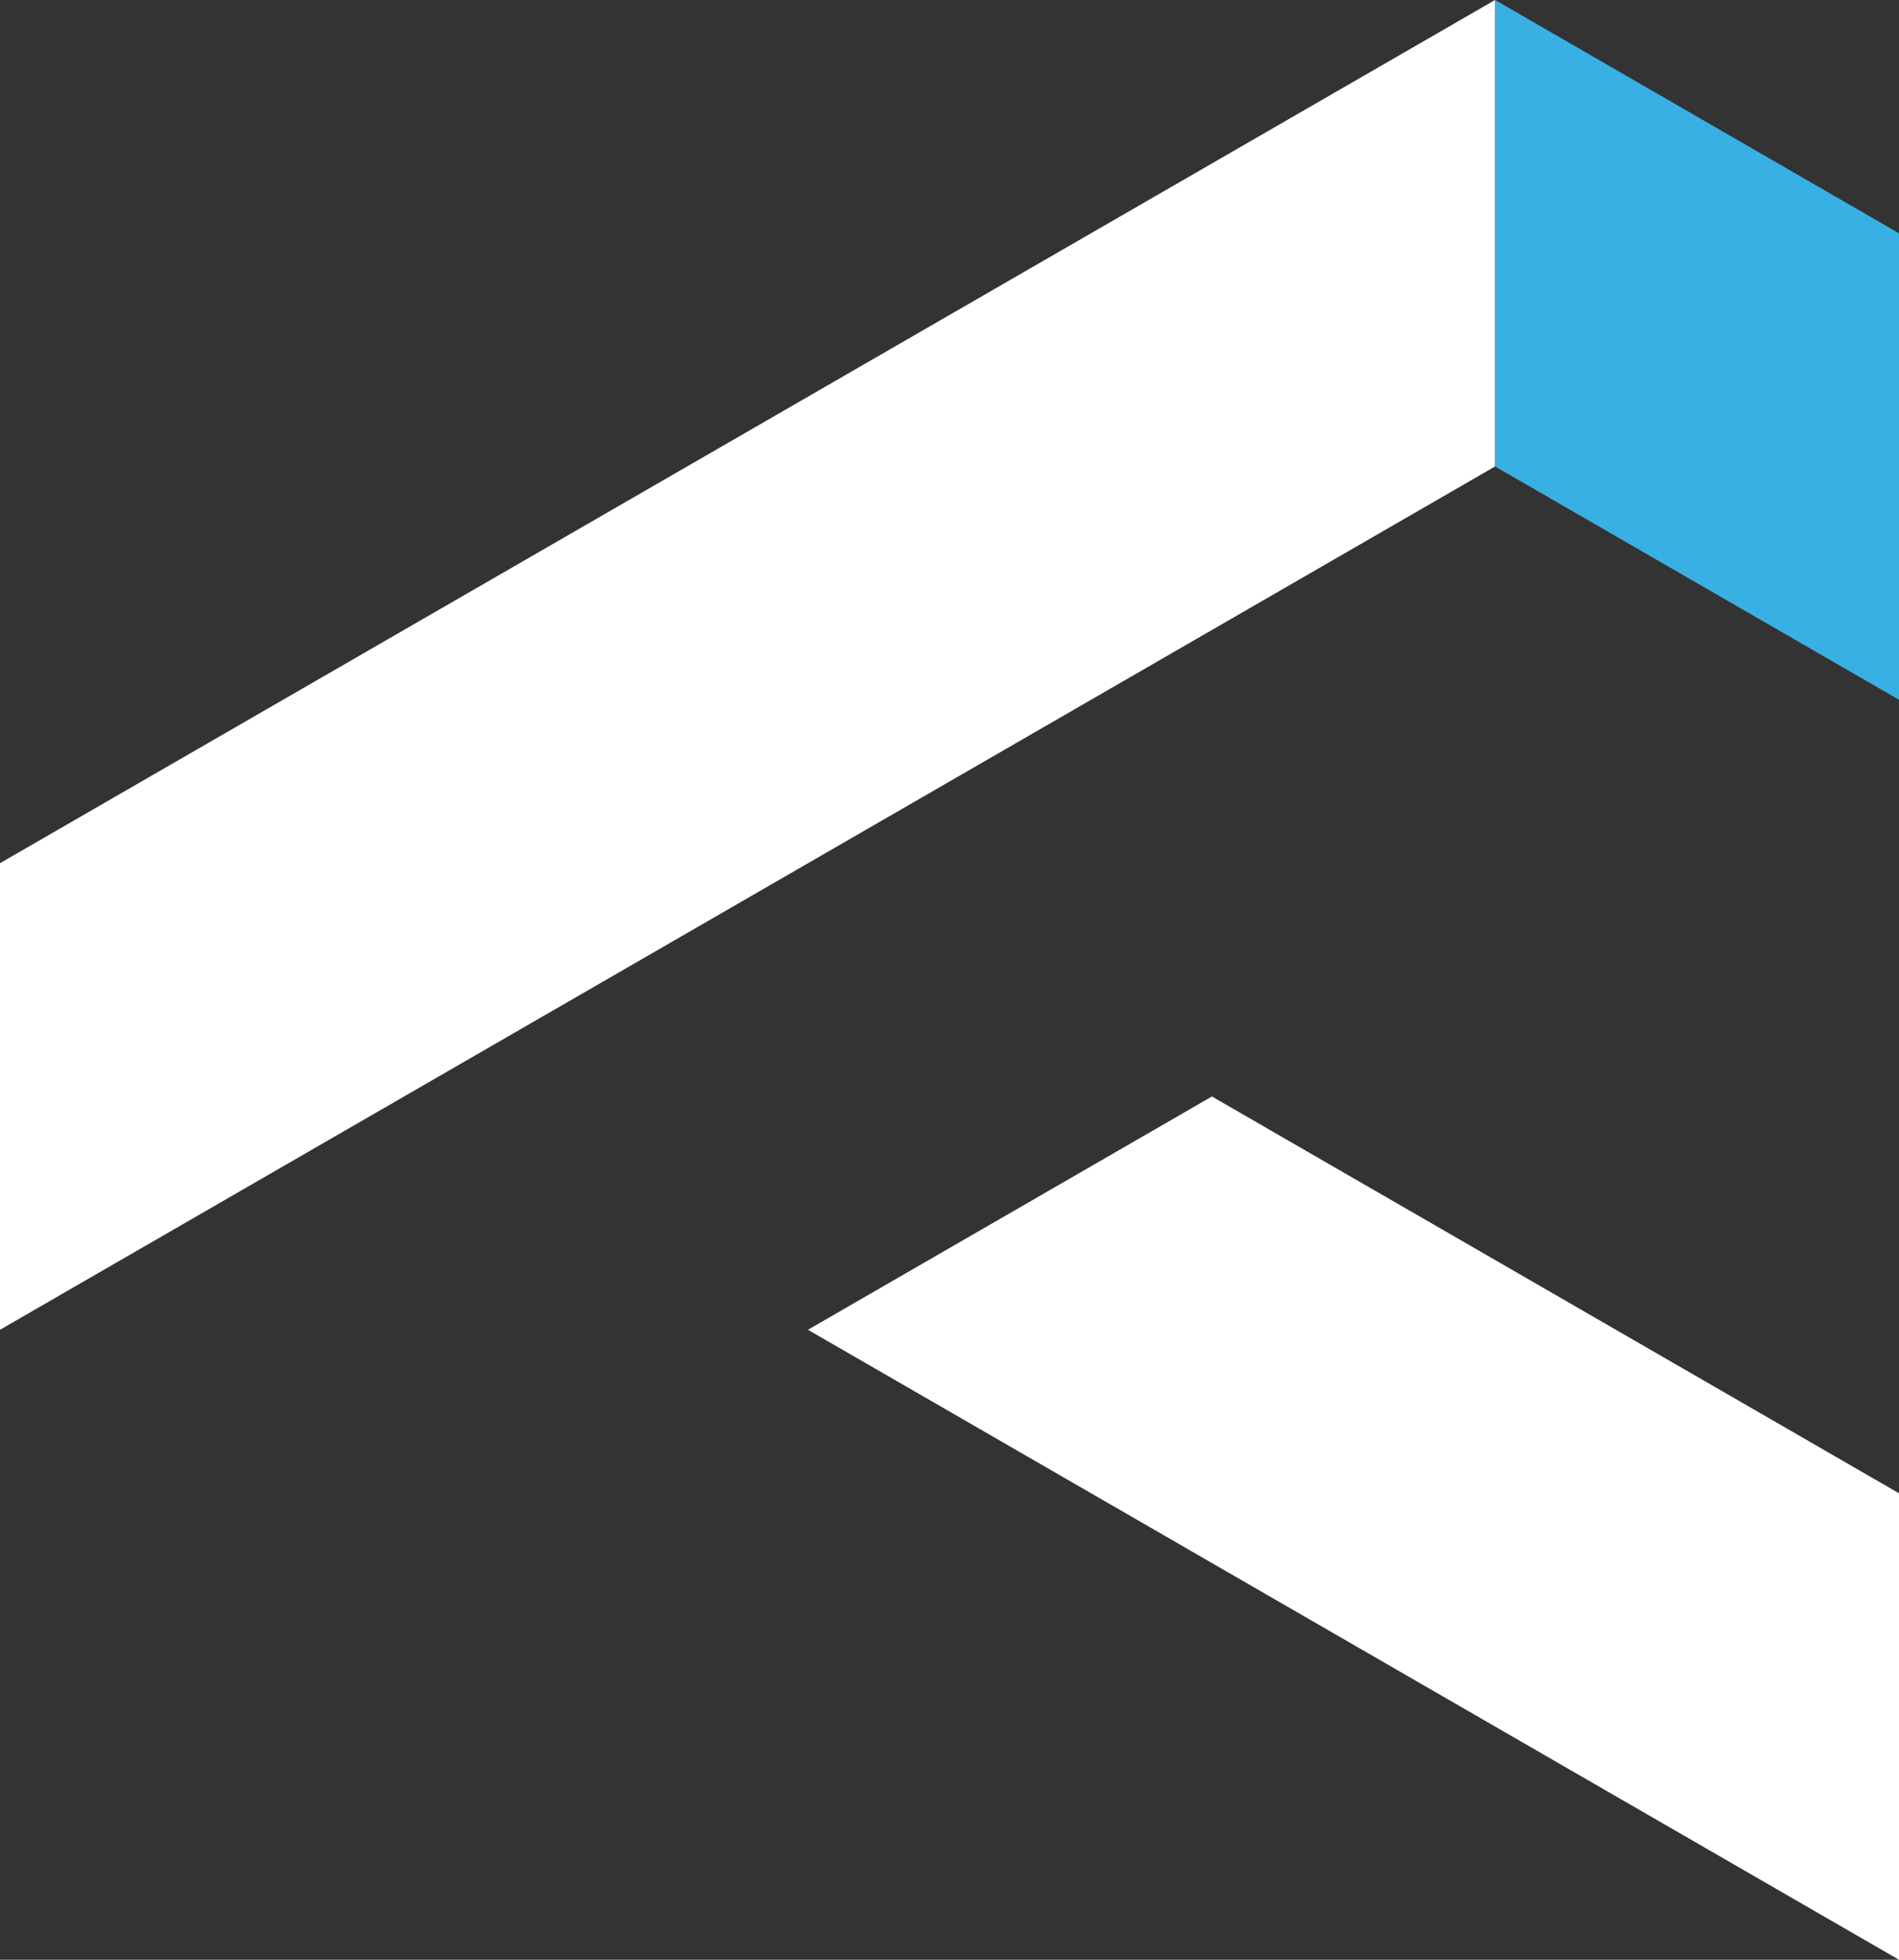 <svg xmlns="http://www.w3.org/2000/svg" id="Layer_1" version="1.1" viewBox="0 0 197.01 203.29">
  <rect x="0" y="0" width="197.01" height="203.29" fill="#333333" stroke="none"/>
  <defs id="defs48">
    <style id="style46">
      .cls-1{fill:#fff}
    </style>
  </defs>
  <g id="g56" transform="translate(-25 -36.26)">
    <path id="polygon50" d="M180.11 36.26v48.39l41.9 24.2V60.46Z" style="fill:#39b0e4"/>
    <path id="polygon52" d="M222.01 239.55 108.82 174.2l41.91-24.2 71.28 41.16z" class="cls-1" style="fill:#fff"/>
    <path id="polygon54" d="M180.1 36.26v48.39L66.92 150 25 174.2v-48.4z" class="cls-1" style="fill:#fff"/>
  </g>
  <g id="g78" transform="translate(-25 -36.26)">
    <path id="path58" d="m348.48 183.54-1.09 14.42h-57.8v-96.02h19.86v81.6z" class="cls-1"/>
    <path id="path60" d="M348.89 127.37h18.77v44.75c0 9.93 5.03 13.46 13.33 13.46s13.46-3.53 13.46-13.46v-44.75h18.91v45.02c0 18.22-13.19 26.93-32.37 26.93s-32.1-8.43-32.1-26.93z" class="cls-1"/>
    <path id="path62" d="m471.42 180.42 3.54 12.65c-6.12 4.08-11.7 6.26-20.54 6.26h-.27c-20.67 0-36.04-12.38-36.04-38.22 0-25.84 16.87-36.45 34.68-36.45h.54c9.66.13 15.23 2.31 20.81 6.39l-2.99 12.52c-2.86-2.04-9.79-5.04-16.05-5.04-10.47 0-18.9 6.8-18.9 23.26s7.75 23.93 19.31 23.93c6.53 0 12.1-2.58 15.91-5.3z" class="cls-1"/>
    <path id="path64" d="M493.86 166.41c.41 12.92 7.61 19.31 19.85 19.31 8.7 0 16.05-3.13 20.26-6.26l5.17 11.56c-6.12 4.76-14.14 8.3-26.11 8.3-24.48 0-37.67-14.55-37.67-37.27 0-20.81 12.65-37.4 34.55-37.4s31.42 17 31.42 35.91v.27c0 1.77-.14 3.54-.14 5.3v.27h-47.33zm30.33-10.06v-.68c0-11.43-5.03-17.14-14.01-17.14-6.12 0-15.23 3.67-16.18 17.82z" class="cls-1"/>
    <path id="path66" d="M582.11 138.53c-6.94 0-14.28 5.58-17.27 11.29v48.14h-18.9v-70.59h15.78l1.5 9.39c5.58-6.53 14.42-12.24 25.02-12.1 17.14.27 24.48 12.92 24.48 30.33v42.98h-18.9v-41.21c0-9.79-.54-18.23-11.7-18.23z" class="cls-1"/>
    <path id="path68" d="M642.36 168.72c0 11.97.68 15.78 11.02 15.78.41 0 5.98-.41 5.98-.41l1.09 13.87s-6.94.82-10.61.82c-21.9 0-26.25-10.47-26.25-31.14v-28.97h-12.24l1.09-11.29h11.15l4.62-25.7h14.14v25.7h17.41v11.29h-17.41v30.05z" class="cls-1"/>
    <path id="path70" d="m766.25 105.75-4.22 8.98c-5.58-4.35-14.28-7.89-24.48-7.89-24.07 0-35.22 19.58-35.22 41.62s9.79 40.94 35.9 40.94c9.93 0 18.36-3.81 23.8-8.16l3.81 9.66c-6.53 5.85-15.64 8.57-28.56 8.57-31.14 0-47.6-22.85-47.6-51s16.86-51.82 47.46-51.82c13.06 0 22.3 3.54 29.1 9.11z" class="cls-1"/>
    <path id="path72" d="M802.69 199.59c-22.03 0-34.27-17-34.27-37.95 0-20.95 12.51-38.35 34.55-38.35s33.46 17.27 33.46 38.22-11.83 38.08-33.73 38.08zm0-67.05c-15.64 0-22.85 14.42-22.85 29.24 0 14.82 7.21 28.7 23.12 28.7s21.9-14.01 21.9-28.83c0-14.82-5.71-29.1-22.17-29.1z" class="cls-1"/>
    <path id="path74" d="M872.32 199.59c-19.72 0-31.14-16.18-31.14-38.9 0-20.67 12.24-37.4 30.74-37.4 9.66 0 19.18 4.62 22.98 12.37V98.94l11.15-1.22v100.23h-9.93l-1.36-11.43c-4.22 7.48-12.37 13.06-22.44 13.06zm.68-9.93c14.96 0 21.9-12.65 21.9-28.29 0-15.64-6.53-28.29-22.03-28.29s-20.26 14.69-20.26 27.88c0 14.42 5.3 28.7 20.4 28.7z" class="cls-1"/>
    <path id="path76" d="M946.98 199.59c-20.81 0-33.46-14.83-33.46-38.22 0-21.76 13.06-37.54 32.1-38.08 18.09 0 29.38 13.74 29.38 35.22 0 1.09-.14 3.81-.14 5.03h-49.91c0 16.46 9.66 26.52 22.44 26.52 10.34 0 17.95-3.81 23.12-7.35l3.4 8.16c-5.98 5.17-15.23 8.7-26.93 8.7zm-21.62-43.79h38.9c0-15.5-7.75-23.39-18.63-23.39-10.88 0-19.04 9.11-20.26 23.39z" class="cls-1"/>
  </g>
</svg>